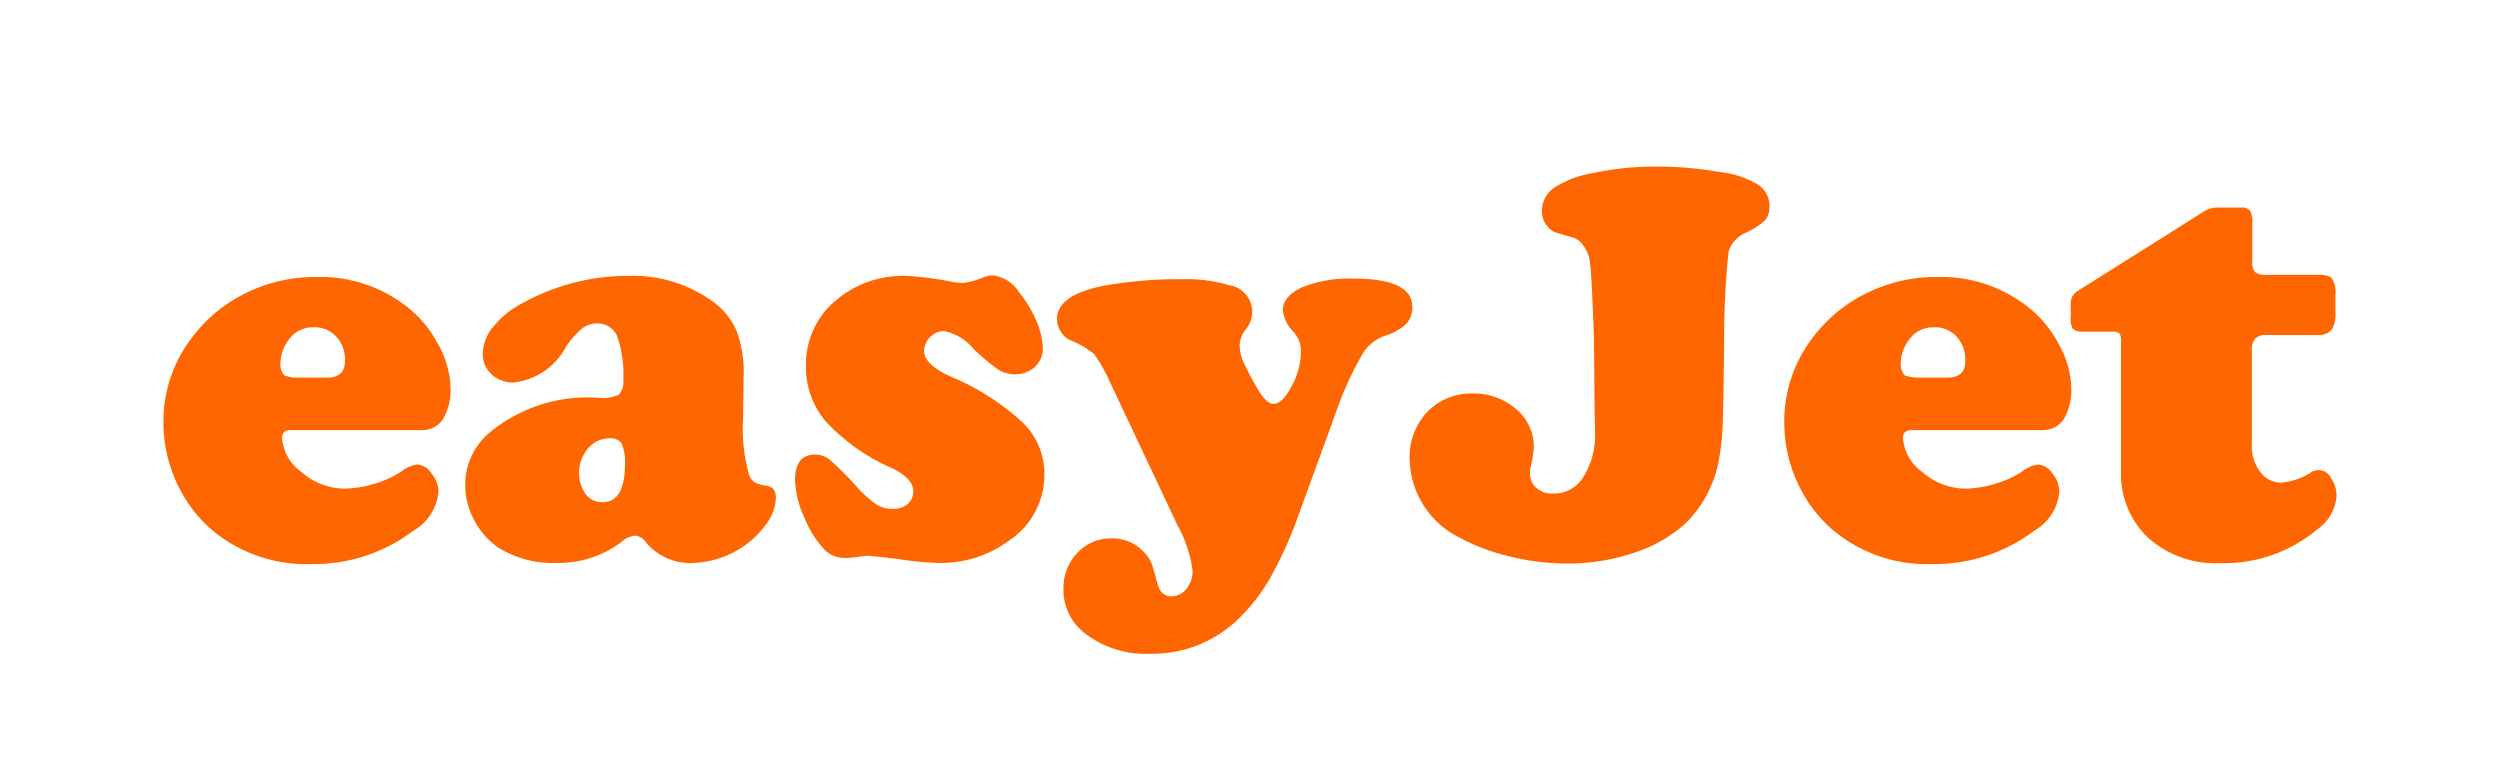 <svg id="Layer_1" data-name="Layer 1" xmlns="http://www.w3.org/2000/svg" width="128" height="40" viewBox="0 0 128 40">
  <defs>
    <style>
      .cls-1 {
        isolation: isolate;
      }

      .cls-2 {
        fill: #f60;
      }
    </style>
  </defs>
  <g>
    <g class="cls-1">
      <path class="cls-2" d="M21.667,22.022H14.891c-.308,0-.448.14-.448.392a2.343,2.343,0,0,0,1.008,1.764,3.345,3.345,0,0,0,2.184.84,5.5,5.5,0,0,0,1.54-.252,5.009,5.009,0,0,0,1.4-.644,1.581,1.581,0,0,1,.784-.336.92.92,0,0,1,.728.448,1.454,1.454,0,0,1,.364.952,2.567,2.567,0,0,1-1.288,1.988A8.471,8.471,0,0,1,15.9,28.881a7.5,7.5,0,0,1-5.068-1.763,6.925,6.925,0,0,1-1.623-2.072,7.337,7.337,0,0,1-.84-3.416,7,7,0,0,1,1.455-4.34,7.664,7.664,0,0,1,3.22-2.492,7.97,7.97,0,0,1,3.164-.616,7.156,7.156,0,0,1,4.648,1.54A5.787,5.787,0,0,1,22.4,17.57a4.866,4.866,0,0,1,.672,2.352,2.922,2.922,0,0,1-.392,1.54A1.257,1.257,0,0,1,21.667,22.022Zm-6.384-2.688h1.456q.924,0,.924-.84a1.739,1.739,0,0,0-.448-1.26,1.464,1.464,0,0,0-1.176-.476,1.492,1.492,0,0,0-1.26.644,2.03,2.03,0,0,0-.42,1.2.817.817,0,0,0,.2.616A1.946,1.946,0,0,0,15.283,19.334Z"/>
      <path class="cls-2" d="M32.194,14.126a6.946,6.946,0,0,1,4.228,1.26,3.7,3.7,0,0,1,1.288,1.54,6.156,6.156,0,0,1,.364,2.38l-.028,2.128a8.636,8.636,0,0,0,.308,2.884.788.788,0,0,0,.308.392,2.17,2.17,0,0,0,.616.168c.308.056.448.252.448.616a2.434,2.434,0,0,1-.56,1.428,4.811,4.811,0,0,1-3.7,1.9,2.923,2.923,0,0,1-2.38-1.035.773.773,0,0,0-.56-.364,1.3,1.3,0,0,0-.756.364,5.349,5.349,0,0,1-3.248,1.035,5.313,5.313,0,0,1-3.052-.811,3.919,3.919,0,0,1-1.2-1.4,3.7,3.7,0,0,1-.448-1.792,3.467,3.467,0,0,1,1.2-2.632,7.857,7.857,0,0,1,5.627-1.82A1.938,1.938,0,0,0,31.69,20.2a.967.967,0,0,0,.224-.756,5.989,5.989,0,0,0-.308-2.212,1.087,1.087,0,0,0-1.036-.672,1.229,1.229,0,0,0-.756.252,4.363,4.363,0,0,0-.84.952,3.462,3.462,0,0,1-2.66,1.82,1.607,1.607,0,0,1-1.147-.42,1.4,1.4,0,0,1-.448-1.092,2.225,2.225,0,0,1,.56-1.372,4.77,4.77,0,0,1,1.511-1.2A11.155,11.155,0,0,1,32.194,14.126Zm-.98,8.316a1.435,1.435,0,0,0-1.092.5,1.921,1.921,0,0,0-.14,2.352,1.049,1.049,0,0,0,.868.42c.756,0,1.148-.644,1.148-1.932a2.292,2.292,0,0,0-.168-1.064A.656.656,0,0,0,31.214,22.442Z"/>
      <path class="cls-2" d="M46.417,14.126a15.761,15.761,0,0,1,2.352.308,4.937,4.937,0,0,0,.532.056,3.625,3.625,0,0,0,.952-.252,1.8,1.8,0,0,1,.56-.14,1.821,1.821,0,0,1,1.344.84,6.166,6.166,0,0,1,.9,1.484,3.732,3.732,0,0,1,.336,1.4,1.287,1.287,0,0,1-.392.952,1.467,1.467,0,0,1-1.008.392,1.6,1.6,0,0,1-.9-.252,10.913,10.913,0,0,1-1.26-1.064,2.593,2.593,0,0,0-1.512-.9,1.055,1.055,0,0,0-1.008,1.008c0,.476.448.9,1.344,1.316a12.387,12.387,0,0,1,3.724,2.38,3.635,3.635,0,0,1,1.092,2.66,4.025,4.025,0,0,1-1.764,3.332,5.837,5.837,0,0,1-3.7,1.175,16.69,16.69,0,0,1-2.044-.2c-.924-.112-1.456-.168-1.568-.168a2.485,2.485,0,0,0-.42.056c-.28.028-.476.056-.616.056a1.564,1.564,0,0,1-1.064-.336,5.122,5.122,0,0,1-1.092-1.68,5.052,5.052,0,0,1-.5-1.96c0-.868.336-1.316,1.036-1.316a1.15,1.15,0,0,1,.728.252A15.7,15.7,0,0,1,43.9,24.962a5.836,5.836,0,0,0,.98.868,1.458,1.458,0,0,0,.84.224,1.121,1.121,0,0,0,.756-.252.83.83,0,0,0,.28-.672c0-.42-.364-.812-1.12-1.176A10.1,10.1,0,0,1,42.3,21.6a4.274,4.274,0,0,1-1.036-2.8,4.339,4.339,0,0,1,1.036-2.94A5.3,5.3,0,0,1,46.417,14.126Z"/>
      <path class="cls-2" d="M68.368,21.21l-1.9,5.208a20.354,20.354,0,0,1-1.428,3.163,9.521,9.521,0,0,1-1.624,2.1A6.325,6.325,0,0,1,58.9,33.473a5.046,5.046,0,0,1-3.443-1.12,2.787,2.787,0,0,1-1.008-2.184,2.576,2.576,0,0,1,.7-1.847,2.311,2.311,0,0,1,1.735-.756,2.159,2.159,0,0,1,1.68.7,1.876,1.876,0,0,1,.392.559c.056.168.168.532.308,1.064.112.42.336.644.728.644a.969.969,0,0,0,.756-.392,1.393,1.393,0,0,0,.308-.952,6.42,6.42,0,0,0-.756-2.267l-3.472-7.364a7.892,7.892,0,0,0-.811-1.428,4.475,4.475,0,0,0-1.2-.7,1.092,1.092,0,0,1-.5-.448,1.218,1.218,0,0,1-.2-.644c0-.84.84-1.428,2.547-1.736a22.509,22.509,0,0,1,3.864-.308,7.862,7.862,0,0,1,2.408.308,1.379,1.379,0,0,1,.84,2.268,1.408,1.408,0,0,0-.308.812,2.383,2.383,0,0,0,.14.728,13.7,13.7,0,0,0,.644,1.26c.364.672.672,1.008.952,1.008.308,0,.616-.308.924-.9a3.671,3.671,0,0,0,.476-1.708,1.447,1.447,0,0,0-.364-1.064,1.9,1.9,0,0,1-.56-1.12c0-.476.336-.868.98-1.176a6.6,6.6,0,0,1,2.6-.448c2.044,0,3.051.476,3.051,1.456a1.261,1.261,0,0,1-.308.868,2.873,2.873,0,0,1-1.119.616,2.205,2.205,0,0,0-1.092.868A17.492,17.492,0,0,0,68.368,21.21Z"/>
      <path class="cls-2" d="M84.775,8.527a18.925,18.925,0,0,1,3.275.28,4.822,4.822,0,0,1,1.96.644,1.3,1.3,0,0,1,.588,1.12,1.048,1.048,0,0,1-.224.7,3.382,3.382,0,0,1-.924.616A1.57,1.57,0,0,0,88.5,12.9a42.648,42.648,0,0,0-.224,4.507c-.028,2.548-.056,4.06-.084,4.564a12.655,12.655,0,0,1-.168,1.484,6.107,6.107,0,0,1-1.679,3.3,7.243,7.243,0,0,1-2.66,1.54,10.655,10.655,0,0,1-3.416.559,12.5,12.5,0,0,1-3.192-.419A10.443,10.443,0,0,1,74.3,27.286a4.584,4.584,0,0,1-2.128-3.808,3.346,3.346,0,0,1,.9-2.38,3.108,3.108,0,0,1,2.268-.952,3.339,3.339,0,0,1,2.268.784,2.534,2.534,0,0,1,.924,1.988,5.162,5.162,0,0,1-.168,1.008,1.05,1.05,0,0,0-.028.308.959.959,0,0,0,.336.756,1.247,1.247,0,0,0,.868.28,1.756,1.756,0,0,0,1.54-.868,4.013,4.013,0,0,0,.588-2.268l-.028-1.316-.028-3.528c-.084-2.128-.14-3.388-.2-3.78a1.729,1.729,0,0,0-.336-.923,1.128,1.128,0,0,0-.392-.364c-.112-.056-.42-.14-.9-.28a1,1,0,0,1-.588-.392,1.132,1.132,0,0,1-.252-.7,1.452,1.452,0,0,1,.616-1.232,5.245,5.245,0,0,1,1.988-.756A15.522,15.522,0,0,1,84.775,8.527Z"/>
    </g>
    <g class="cls-1">
      <path class="cls-2" d="M104.625,22.022H97.878c-.308,0-.448.14-.448.392a2.343,2.343,0,0,0,1.008,1.764,3.345,3.345,0,0,0,2.184.84,5.5,5.5,0,0,0,1.54-.252,5,5,0,0,0,1.4-.644,1.581,1.581,0,0,1,.784-.336.92.92,0,0,1,.728.448,1.454,1.454,0,0,1,.364.952,2.567,2.567,0,0,1-1.288,1.988,8.466,8.466,0,0,1-5.263,1.707,7.5,7.5,0,0,1-5.068-1.763,6.928,6.928,0,0,1-1.624-2.072,7.337,7.337,0,0,1-.84-3.416,6.994,6.994,0,0,1,1.456-4.34A7.664,7.664,0,0,1,96.03,14.8a7.97,7.97,0,0,1,3.164-.616,7.151,7.151,0,0,1,4.647,1.54,5.787,5.787,0,0,1,1.54,1.848,4.866,4.866,0,0,1,.672,2.352,2.922,2.922,0,0,1-.392,1.54A1.267,1.267,0,0,1,104.625,22.022Zm-6.383-2.688H99.7q.924,0,.924-.84a1.739,1.739,0,0,0-.448-1.26A1.464,1.464,0,0,0,99,16.758a1.492,1.492,0,0,0-1.26.644,2.03,2.03,0,0,0-.42,1.2.817.817,0,0,0,.2.616A2.065,2.065,0,0,0,98.242,19.334Z"/>
    </g>
    <g class="cls-1">
      <path class="cls-2" d="M115.293,17.906V22.75a2.194,2.194,0,0,0,.42,1.4,1.328,1.328,0,0,0,1.092.56,3.4,3.4,0,0,0,1.484-.5.7.7,0,0,1,1.063.28,1.539,1.539,0,0,1,.28.9,2.293,2.293,0,0,1-.98,1.708,7.423,7.423,0,0,1-4.955,1.735,5.171,5.171,0,0,1-3.7-1.287,4.494,4.494,0,0,1-1.4-3.416V17.486a.665.665,0,0,0-.084-.42.665.665,0,0,0-.42-.084h-1.428a.756.756,0,0,1-.532-.14,1.077,1.077,0,0,1-.112-.644v-.644a.717.717,0,0,1,.336-.644l6.58-4.143a1.335,1.335,0,0,1,.616-.14h1.176a.541.541,0,0,1,.476.168,1.2,1.2,0,0,1,.112.644V13.37a.845.845,0,0,0,.14.56.884.884,0,0,0,.588.14h2.66c.363,0,.587.056.7.2a1.386,1.386,0,0,1,.168.84v.84a1.607,1.607,0,0,1-.2.952.916.916,0,0,1-.727.252h-2.6a.756.756,0,0,0-.532.14A.765.765,0,0,0,115.293,17.906Z"/>
    </g>
  </g>
</svg>

